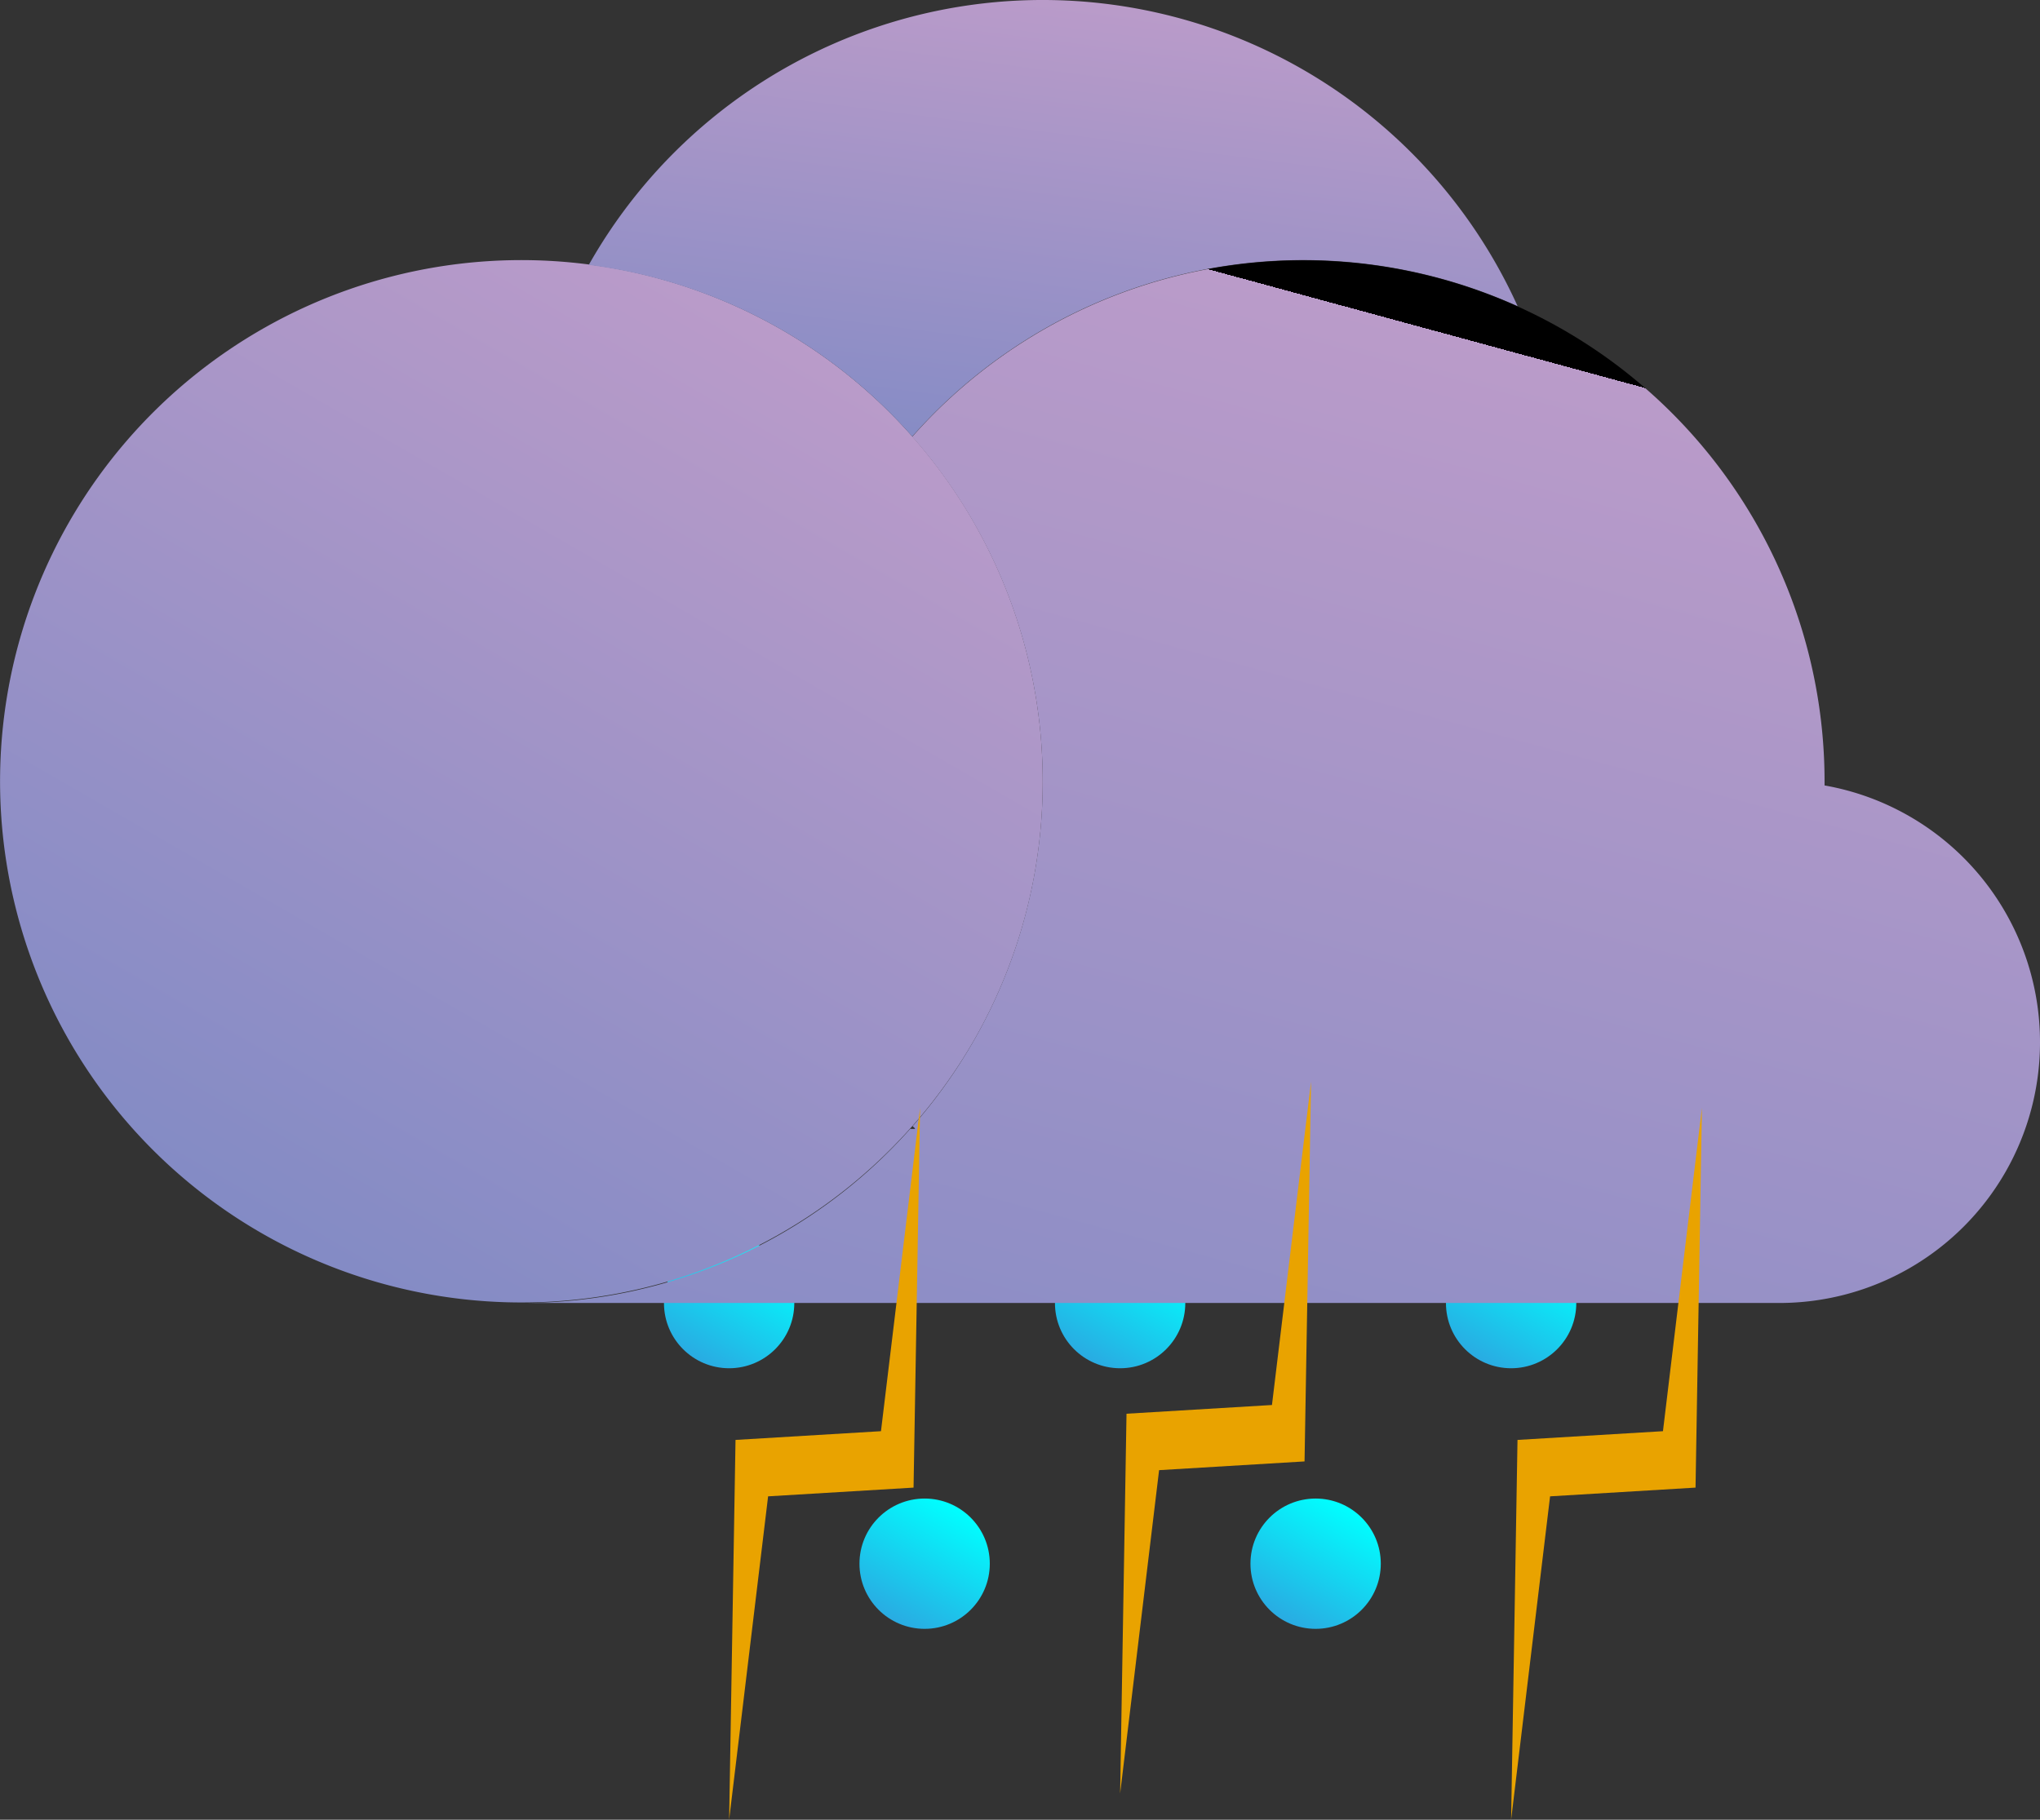 <svg xmlns="http://www.w3.org/2000/svg" xmlns:xlink="http://www.w3.org/1999/xlink" width="156.525" height="139.662" viewBox="0 0 156.525 139.662"><rect x="0" y="0" width="156.525" height="139.662" fill="#333333" stroke="none"/><defs><linearGradient id="a" x1="0.25" y1="0.933" x2="0.75" y2="0.067" gradientUnits="objectBoundingBox"><stop offset="0" stop-color="#29abe2"/><stop offset="1" stop-color="aqua"/></linearGradient><linearGradient id="f" x1="0.25" y1="0.934" x2="0.75" y2="0.067" gradientUnits="objectBoundingBox"><stop offset="0" stop-color="#838bc5"/><stop offset="1" stop-color="#ba9bc9"/><stop offset="1" stop-color="#f15a24"/><stop offset="1"/></linearGradient><linearGradient id="g" x1="0.385" y1="1.079" x2="0.668" y2="0.035" xlink:href="#f"/><linearGradient id="h" x1="0.321" y1="1.27" x2="0.77" y2="0.137" xlink:href="#f"/><linearGradient id="i" x1="-13.427" y1="-4.597" x2="-10.197" y2="-5.097" gradientUnits="objectBoundingBox"><stop offset="0" stop-color="#ff0"/><stop offset="1" stop-color="#e9a300"/></linearGradient><linearGradient id="j" x1="-13.633" y1="-4.318" x2="-10.403" y2="-4.818" xlink:href="#i"/><linearGradient id="k" x1="-13.986" y1="-4.048" x2="-10.753" y2="-4.548" xlink:href="#i"/></defs><g transform="translate(-21.735 -30.358)"><circle cx="5" cy="5" r="5" transform="translate(72.68 125.37)" fill="url(#a)"/><circle cx="5" cy="5" r="5" transform="translate(102.68 125.37)" fill="url(#a)"/><circle cx="5" cy="5" r="5" transform="translate(132.68 125.37)" fill="url(#a)"/><circle cx="5" cy="5" r="5" transform="translate(87.68 145.37)" fill="url(#a)"/><circle cx="5" cy="5" r="5" transform="translate(117.68 145.37)" fill="url(#a)"/><path d="M101.74,90.36A39.86,39.86,0,0,1,96.58,110a40.45,40.45,0,0,1-4.82,6.76l-.19.21a40,40,0,1,1,10.17-26.64Z" fill="url(#f)"/><path d="M138.18,53.86a40,40,0,0,0-46.45,10A39.82,39.82,0,0,0,66.91,50.69a40,40,0,0,1,71.27,3.17Z" fill="url(#g)"/><path d="M178.26,110.36a20,20,0,0,1-20,20H61.74A39.85,39.85,0,0,0,91.57,117h.37c0-.07-.12-.14-.18-.21A40.45,40.45,0,0,0,96.58,110a40,40,0,0,0-4.85-46.12,40,40,0,0,1,70,26.42v.34a20,20,0,0,1,16.53,19.72Z" fill="url(#h)"/><path d="M77.68,170.02l.49-29.15,11.16-.67,3-24.82-.5,29.15-11.16.67Z" fill="url(#i)"/><path d="M107.68,168.01l.49-29.15,11.16-.67,3-24.82-.5,29.15-11.16.67Z" fill="url(#j)"/><path d="M137.68,170.02l.49-29.15,11.16-.67,2.99-24.82-.49,29.15-11.16.67Z" fill="url(#k)"/></g></svg>